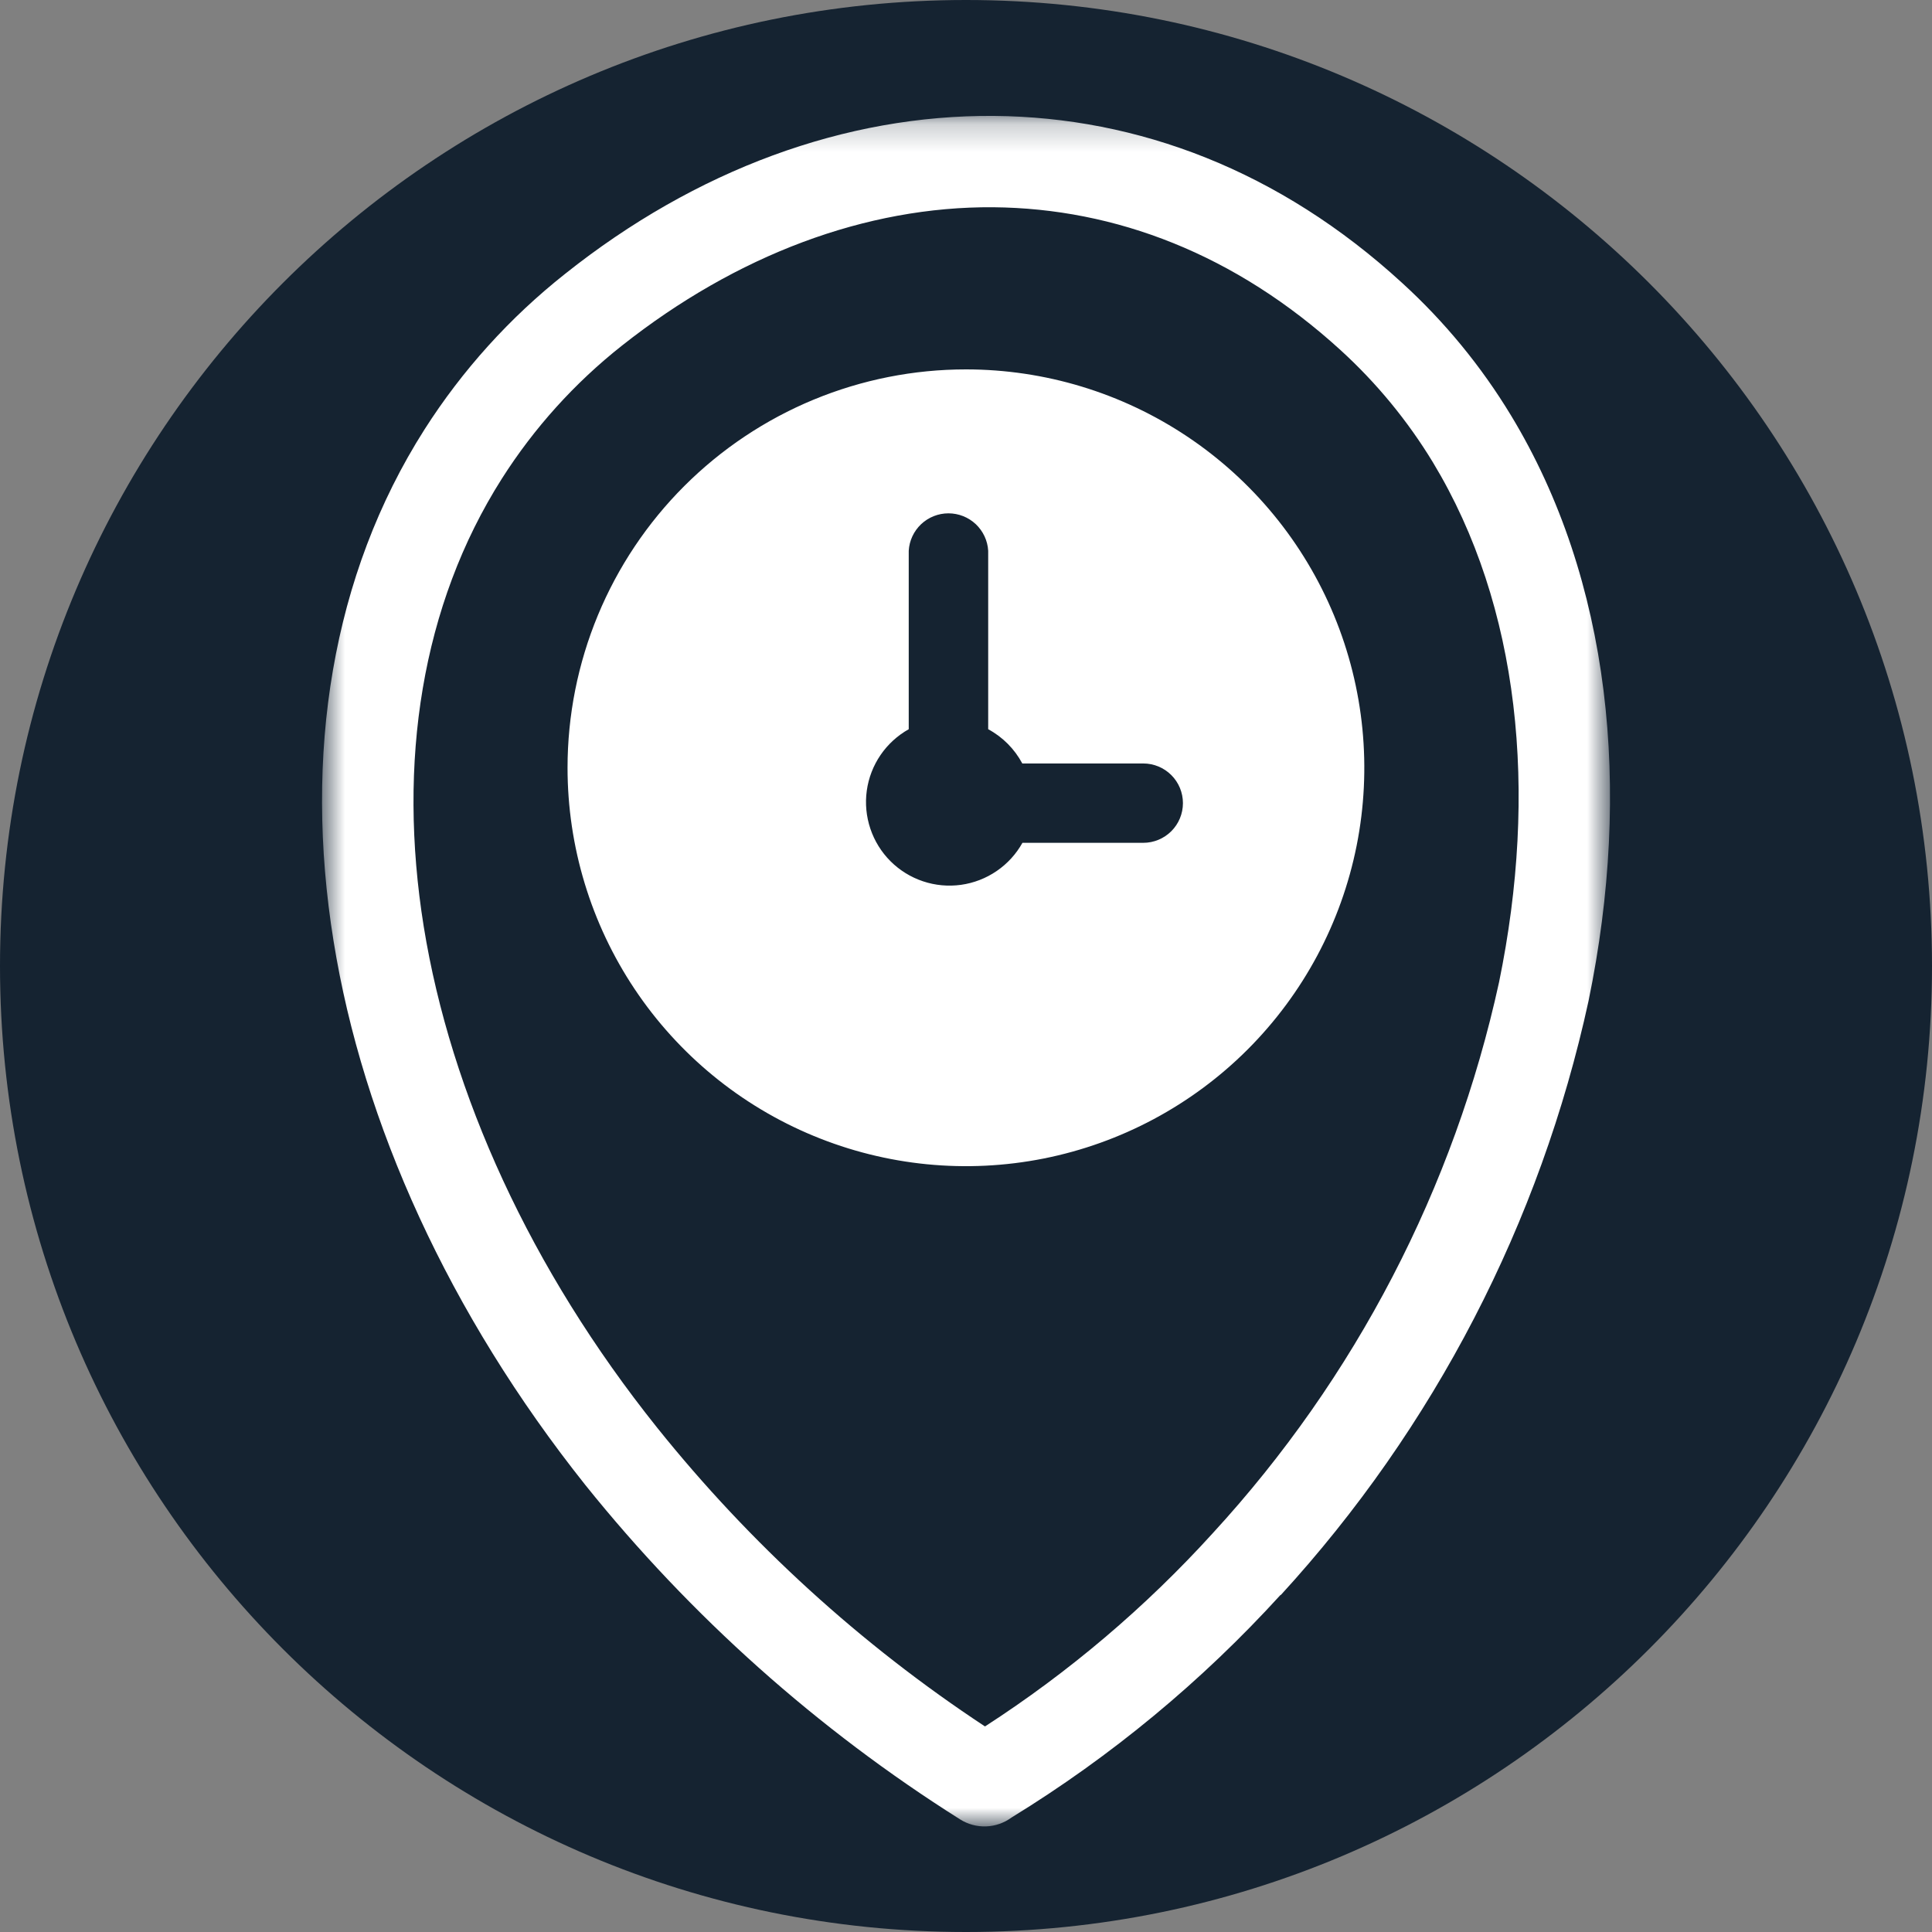 <svg width="70" height="70" viewBox="0 0 70 70" fill="none" xmlns="http://www.w3.org/2000/svg">
<rect x="0" y="0" width="70" height="70" fill="#808080" stroke="none"/>
<g clip-path="url(#clip0_11_56)">
<path d="M35 70C54.33 70 70 54.33 70 35C70 15.67 54.33 0 35 0C15.67 0 0 15.67 0 35C0 54.33 15.67 70 35 70Z" fill="#152331"/>
<mask id="mask0_11_56" style="mask-type:luminance" maskUnits="userSpaceOnUse" x="11" y="4" width="48" height="63">
<path d="M58.333 4.2H11.667V66.173H58.333V4.2Z" fill="white"/>
</mask>
<g mask="url(#mask0_11_56)">
<path fill-rule="evenodd" clip-rule="evenodd" d="M35.002 13.384C37.857 13.385 40.647 14.232 43.02 15.819C45.393 17.406 47.243 19.66 48.334 22.298C49.426 24.936 49.711 27.838 49.154 30.637C48.596 33.437 47.221 36.008 45.202 38.027C43.183 40.045 40.611 41.419 37.812 41.976C35.012 42.532 32.11 42.246 29.473 41.153C26.835 40.061 24.581 38.211 22.995 35.837C21.41 33.464 20.563 30.673 20.563 27.818C20.563 25.922 20.937 24.045 21.662 22.293C22.388 20.542 23.452 18.95 24.793 17.61C26.134 16.27 27.725 15.207 29.477 14.481C31.229 13.756 33.106 13.383 35.002 13.384ZM35.688 62.552C38.733 60.585 41.508 58.23 43.944 55.547C49.107 49.928 52.686 43.04 54.314 35.585C55.731 28.691 55.07 21.968 51.918 16.753C51.003 15.246 49.877 13.877 48.574 12.688C44.761 9.208 40.414 7.549 35.991 7.509C31.371 7.473 26.681 9.243 22.535 12.522C20.824 13.873 19.353 15.503 18.183 17.343C15.273 21.928 14.395 27.617 15.353 33.573C16.332 39.625 19.217 45.985 23.811 51.729C27.182 55.934 31.189 59.586 35.688 62.552ZM46.401 57.781C43.547 60.916 40.265 63.633 36.652 65.851C36.383 66.049 36.06 66.162 35.726 66.174C35.392 66.185 35.062 66.096 34.781 65.916C29.619 62.661 25.035 58.57 21.214 53.812C16.271 47.604 13.144 40.699 12.085 34.092C10.996 27.344 12.02 20.843 15.379 15.563C16.75 13.412 18.472 11.506 20.472 9.924C25.208 6.152 30.63 4.155 36.021 4.2C41.221 4.245 46.36 6.177 50.803 10.252C52.341 11.655 53.669 13.272 54.747 15.053C58.353 21.005 59.14 28.585 57.557 36.261C55.808 44.3 51.959 51.731 46.401 57.796V57.781ZM32.925 26.421V19.956C32.946 19.588 33.108 19.244 33.375 18.991C33.643 18.739 33.997 18.599 34.364 18.599C34.732 18.599 35.086 18.739 35.354 18.991C35.621 19.244 35.783 19.588 35.804 19.956V26.421C36.33 26.704 36.759 27.136 37.04 27.662H41.423C41.804 27.662 42.169 27.813 42.439 28.083C42.709 28.352 42.86 28.718 42.86 29.099C42.86 29.481 42.709 29.846 42.439 30.116C42.169 30.385 41.804 30.537 41.423 30.537H37.045C36.817 30.945 36.498 31.295 36.111 31.559C35.725 31.823 35.284 31.994 34.82 32.059C34.357 32.123 33.885 32.08 33.442 31.931C32.998 31.783 32.595 31.533 32.264 31.203C31.933 30.872 31.684 30.47 31.535 30.026C31.386 29.583 31.341 29.111 31.405 28.648C31.469 28.184 31.64 27.742 31.903 27.356C32.167 26.97 32.517 26.65 32.925 26.421Z" fill="white"/>
</g>
</g>
<defs>
<clipPath id="clip0_11_56">
<rect width="70" height="70" fill="white"/>
</clipPath>
</defs>
</svg>
